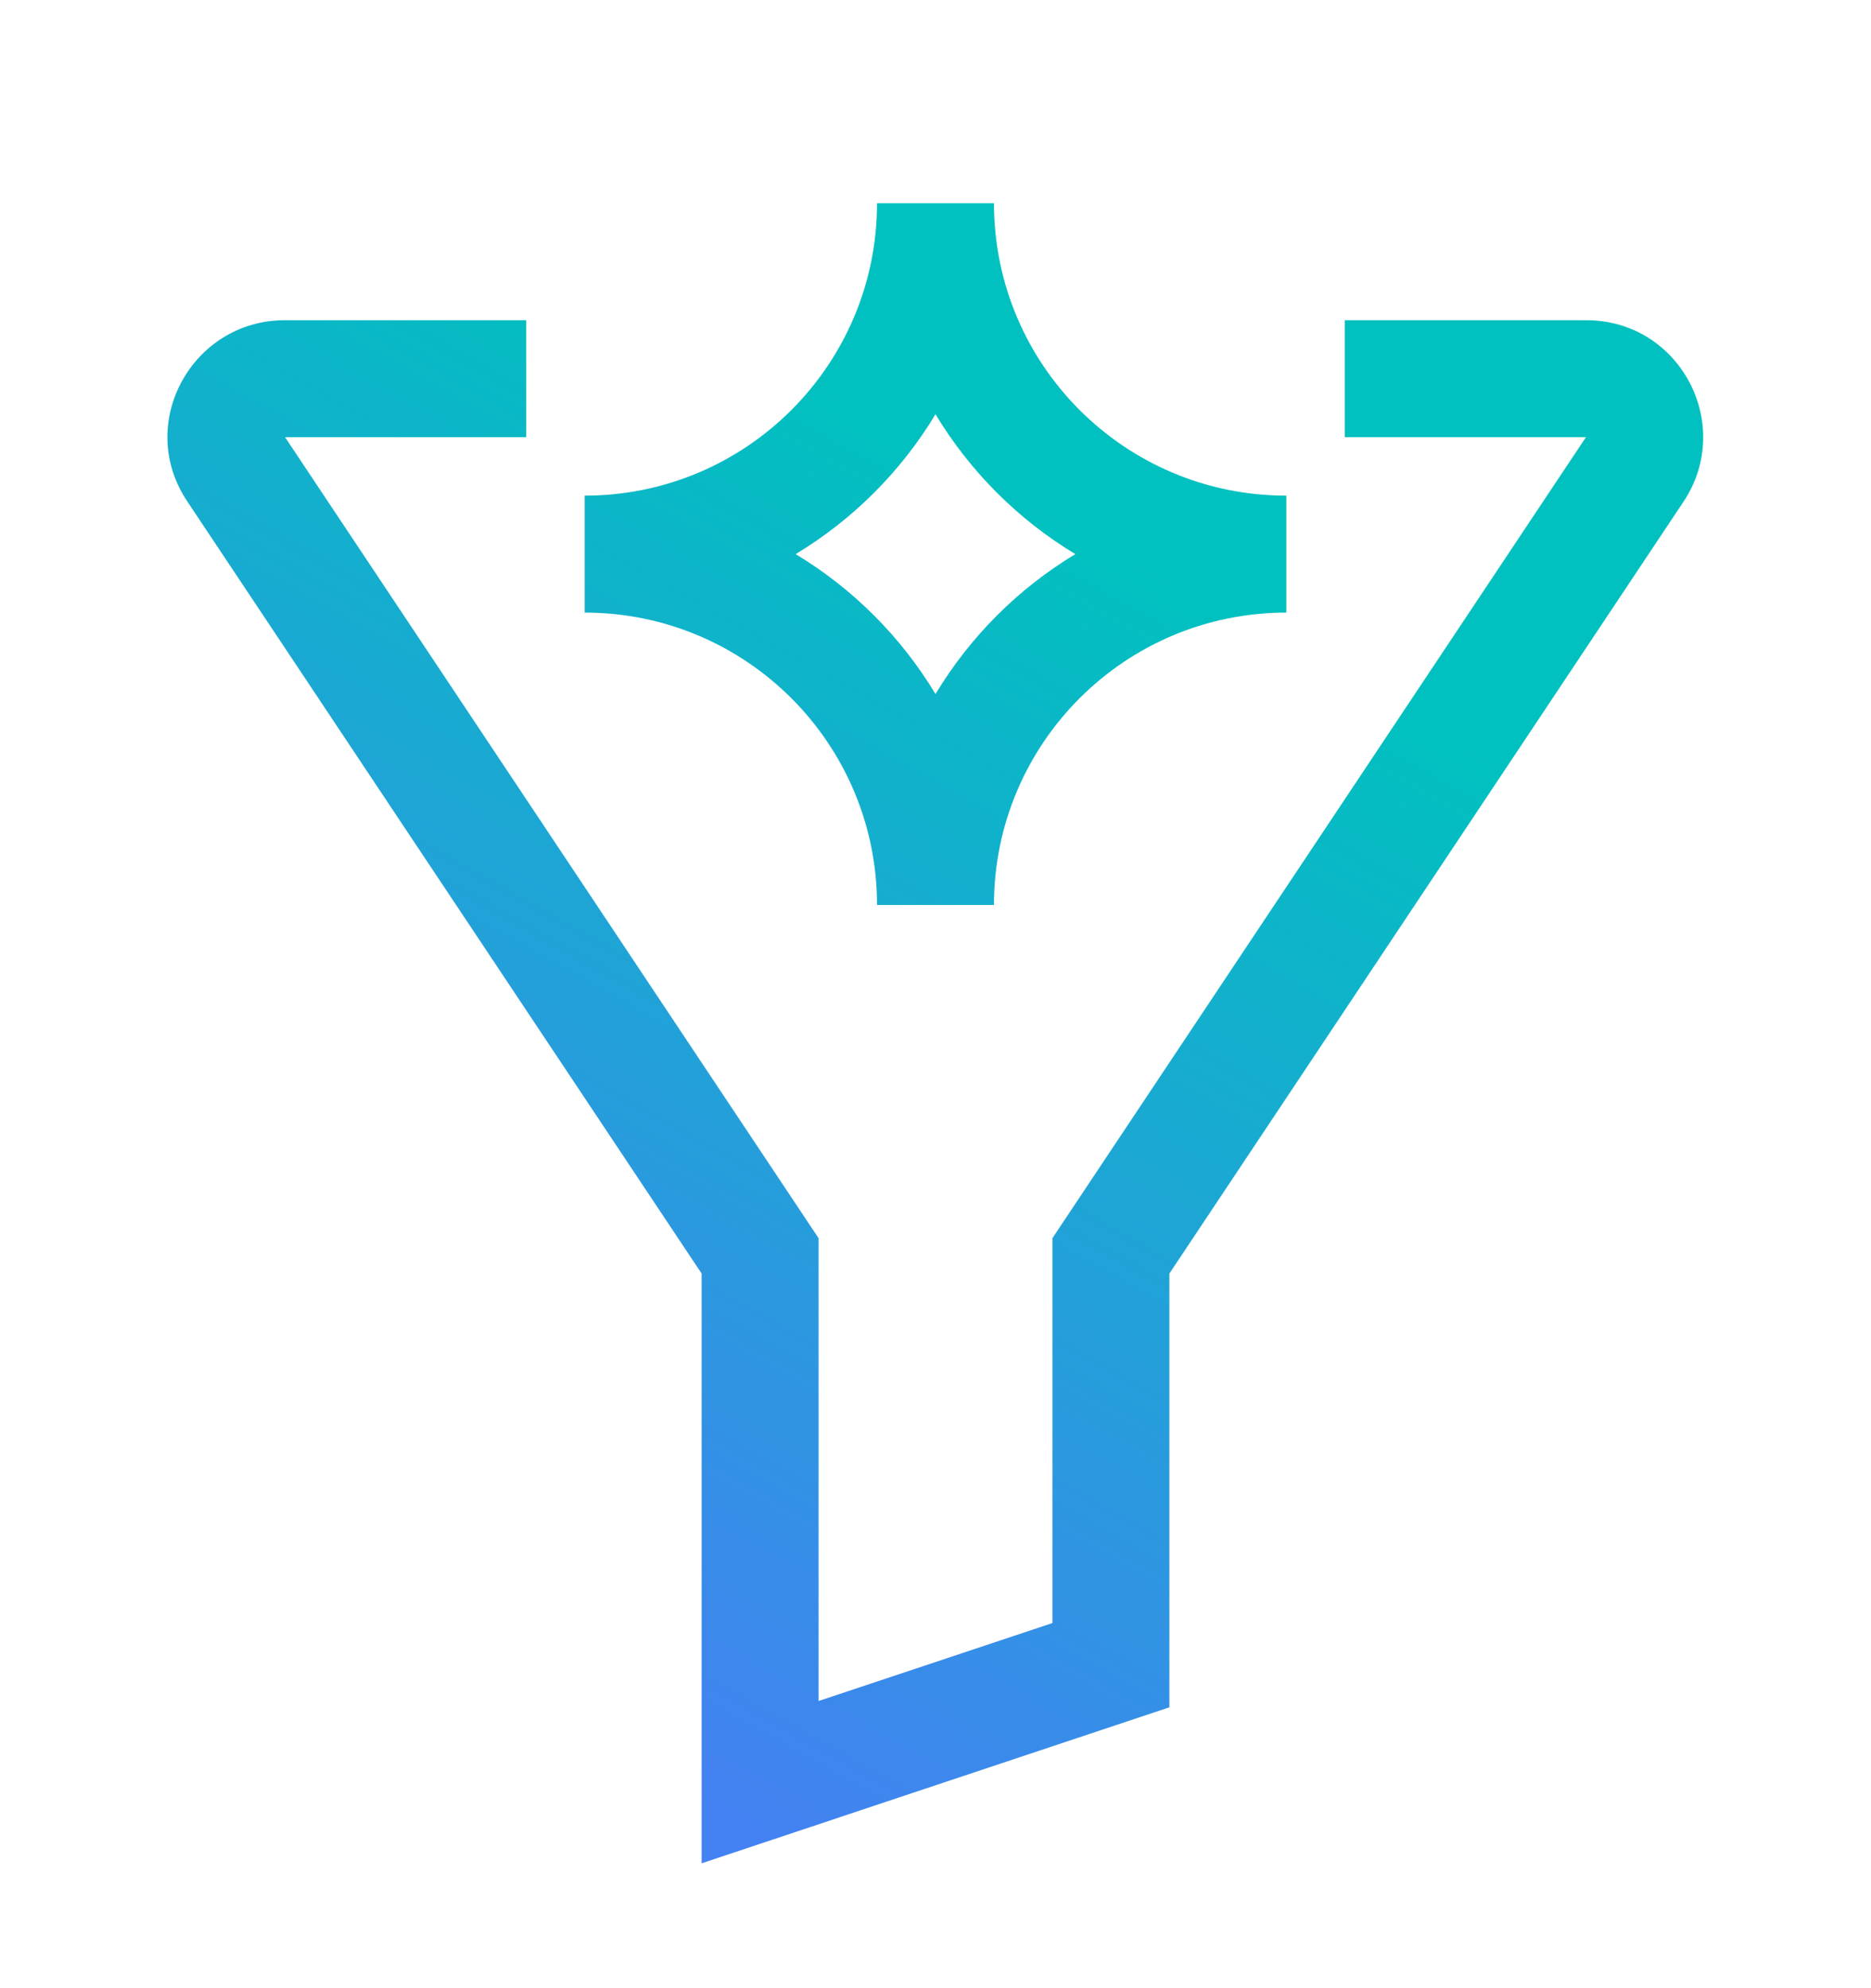 <svg width="32" height="34" viewBox="0 0 32 34" fill="none" xmlns="http://www.w3.org/2000/svg">
<g clip-path="url(#clip0_32_189)">
<g clip-path="url(#clip1_32_189)">
<path fill-rule="evenodd" clip-rule="evenodd" d="M3.21 8.585C2.303 7.246 3.287 5.476 4.87 5.476H9V7.476H4.875L14 21.174V29.089L18 27.756V21.174L27.125 7.476H23V5.476H27.13C28.734 5.476 29.672 7.261 28.792 8.581L20 21.779V29.197L12 31.864V21.779L3.21 8.585Z" fill="url(#paint0_linear_32_189)"/>
<path fill-rule="evenodd" clip-rule="evenodd" d="M15 3.476C15 6.238 12.761 8.476 10 8.476V10.476C12.761 10.476 15 12.715 15 15.476H17C17 12.715 19.239 10.476 22 10.476V8.476C19.239 8.476 17 6.238 17 3.476H15ZM16 7.084C15.41 8.063 14.587 8.886 13.608 9.476C14.587 10.066 15.41 10.889 16 11.869C16.59 10.889 17.413 10.066 18.392 9.476C17.413 8.886 16.59 8.063 16 7.084Z" fill="url(#paint1_linear_32_189)"/>
</g>
</g>
<defs>
<linearGradient id="paint0_linear_32_189" x1="12.689" y1="5.703" x2="1.816" y2="25.162" gradientUnits="userSpaceOnUse">
<stop stop-color="#00C1BF"/>
<stop offset="1" stop-color="#4481F2"/>
</linearGradient>
<linearGradient id="paint1_linear_32_189" x1="12.689" y1="5.703" x2="1.816" y2="25.162" gradientUnits="userSpaceOnUse">
<stop stop-color="#00C1BF"/>
<stop offset="1" stop-color="#4481F2"/>
</linearGradient>
<clipPath id="clip0_32_189">
<rect width="32" height="33" fill="white" transform="translate(0 0.63)"/>
</clipPath>
<clipPath id="clip1_32_189">
<rect width="32" height="33" fill="white" transform="translate(0 0.63)"/>
</clipPath>
</defs>
</svg>
